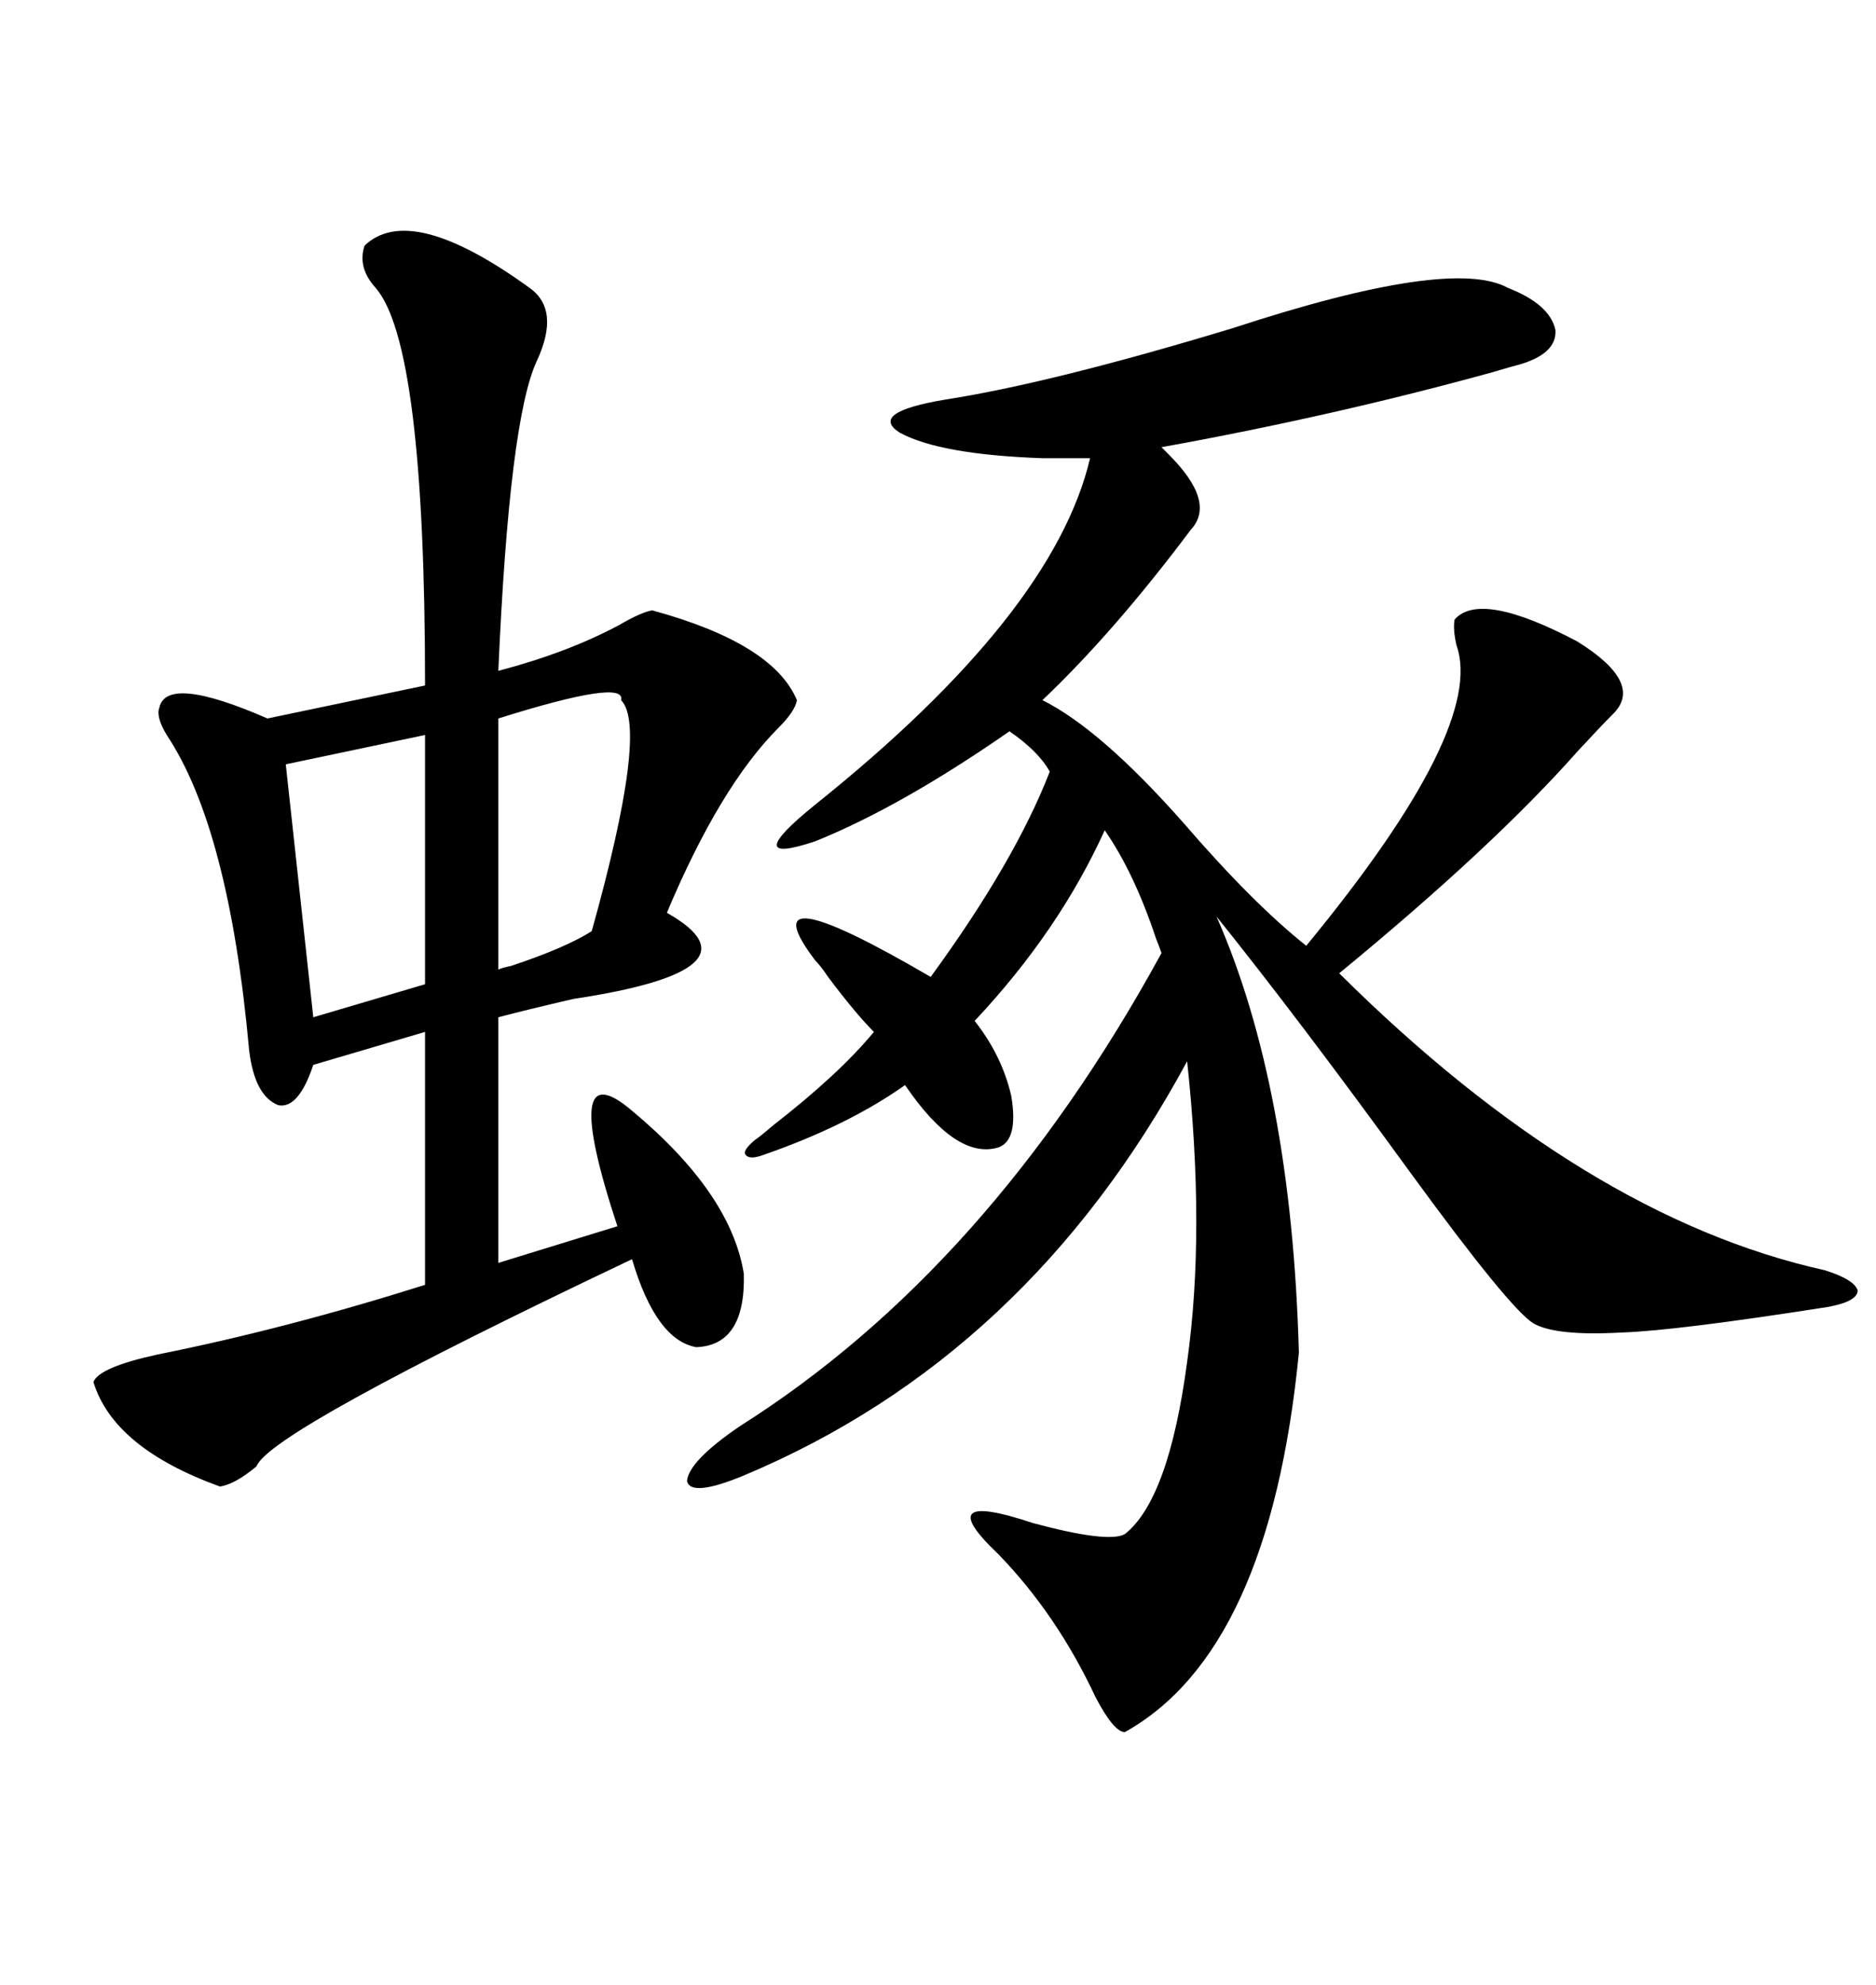 <svg xmlns="http://www.w3.org/2000/svg" xmlns:xlink="http://www.w3.org/1999/xlink" width="300" height="317.285"><path d="M241.11 46.00L241.11 46.00Q247.85 48.63 248.73 52.73L248.73 52.73Q249.02 56.54 242.87 58.30L242.87 58.30Q241.70 58.59 238.77 59.47L238.77 59.47Q213.28 66.50 185.74 71.48L185.74 71.48Q186.04 71.78 186.91 72.66L186.91 72.66Q194.53 80.27 190.43 84.67L190.43 84.67Q178.13 101.07 166.70 111.91L166.70 111.91Q176.07 116.60 189.26 131.54L189.26 131.54Q200.39 144.43 208.89 151.17L208.89 151.17Q237.60 116.31 232.91 103.13L232.91 103.13Q232.32 100.49 232.62 99.02L232.62 99.02Q236.72 94.34 252.25 102.54L252.25 102.54Q263.09 109.28 257.81 114.26L257.81 114.26Q256.05 116.02 252.25 120.12L252.25 120.12Q238.77 135.35 214.16 155.57L214.16 155.57Q253.42 194.53 291.80 203.03L291.80 203.03Q296.48 204.49 297.07 206.25L297.07 206.25Q297.07 208.01 292.38 208.89L292.38 208.89Q268.07 212.70 259.28 212.99L259.28 212.99Q248.73 213.57 245.21 211.52L245.21 211.52Q241.41 209.18 225.59 187.50L225.59 187.50Q207.71 162.89 194.53 146.48L194.53 146.48Q206.54 173.73 207.71 216.21L207.71 216.21Q203.03 263.96 179.88 276.86L179.88 276.86Q178.13 276.86 175.20 271.29L175.20 271.29Q169.04 258.11 159.67 248.44L159.67 248.44Q148.54 237.89 165.23 243.46L165.23 243.46Q177.25 246.68 179.88 245.21L179.88 245.21Q186.91 239.65 189.84 217.68L189.84 217.68Q192.77 196.88 189.84 169.63L189.84 169.63Q164.36 216.80 118.95 235.84L118.95 235.84Q110.45 239.36 109.86 236.72L109.86 236.72Q110.16 233.50 118.36 227.93L118.36 227.93Q158.20 202.73 185.74 152.34L185.74 152.34Q185.45 151.46 184.86 150L184.86 150Q181.35 139.45 176.66 132.71L176.66 132.71Q169.34 148.83 155.86 163.18L155.86 163.18Q160.25 168.75 161.72 175.20L161.72 175.20Q162.89 182.23 159.67 183.40L159.67 183.40Q152.93 185.45 144.73 173.44L144.73 173.44Q135.64 179.88 122.17 184.57L122.17 184.57Q119.82 185.45 119.24 184.57L119.24 184.57Q118.65 183.98 120.70 182.23L120.70 182.23Q121.58 181.64 123.63 179.88L123.63 179.88Q134.18 171.68 139.75 164.94L139.75 164.94Q136.82 162.01 132.42 156.15L132.42 156.15Q131.25 154.39 130.37 153.52L130.37 153.52Q119.24 138.87 148.83 156.15L148.83 156.15Q162.30 137.70 167.87 123.34L167.87 123.34Q166.11 120.12 161.43 116.89L161.43 116.89Q144.14 128.91 130.37 134.47L130.37 134.47Q118.07 138.57 130.37 128.61L130.37 128.61Q168.46 98.14 174.32 73.24L174.32 73.24L166.70 73.24Q150.29 72.66 143.85 69.14L143.85 69.14Q138.87 65.92 151.17 63.87L151.17 63.87Q168.16 61.23 197.17 52.44L197.17 52.44Q232.03 41.02 241.11 46.00ZM84.67 46.00L84.67 46.00Q89.65 49.51 85.84 57.71L85.84 57.71Q81.45 67.09 79.69 107.23L79.69 107.23Q90.82 104.30 99.02 99.90L99.02 99.90Q102.54 97.85 104.30 97.56L104.30 97.56Q123.63 102.83 127.44 111.91L127.44 111.91Q127.15 113.67 124.51 116.31L124.51 116.31Q115.14 125.68 106.64 145.90L106.64 145.90Q122.75 154.98 91.70 159.67L91.70 159.67Q84.08 161.43 79.69 162.60L79.69 162.60L79.69 201.86L98.73 196.00Q89.36 167.58 101.07 177.54L101.07 177.54Q116.89 190.72 118.95 203.61L118.95 203.61Q119.24 215.04 111.33 215.33L111.33 215.33Q104.88 214.16 101.07 201.27L101.07 201.27Q43.07 228.81 41.02 234.38L41.02 234.38Q37.50 237.30 35.16 237.60L35.16 237.60Q18.16 231.45 14.94 220.90L14.94 220.90Q15.82 218.55 25.20 216.50L25.20 216.50Q45.70 212.40 67.97 205.37L67.97 205.37L67.97 164.94L50.10 170.21Q47.75 177.25 44.53 176.66L44.53 176.66Q40.72 175.20 39.84 167.87L39.84 167.87Q36.62 132.42 26.66 117.48L26.66 117.48Q24.90 114.55 25.49 113.09L25.49 113.09Q26.66 107.81 42.77 114.84L42.77 114.84L67.97 109.57Q67.97 55.08 60.06 46.00L60.06 46.00Q57.13 42.77 58.30 39.26L58.30 39.26Q65.63 32.23 84.67 46.00ZM67.97 157.32L67.97 117.48L45.70 122.17L50.10 162.60L67.97 157.32ZM99.32 111.91L99.32 111.91Q100.20 108.40 79.69 114.84L79.69 114.84L79.69 154.98Q80.27 154.69 81.74 154.39L81.74 154.39Q90.53 151.46 94.63 148.83L94.63 148.83Q103.71 116.31 99.32 111.91Z"/></svg>